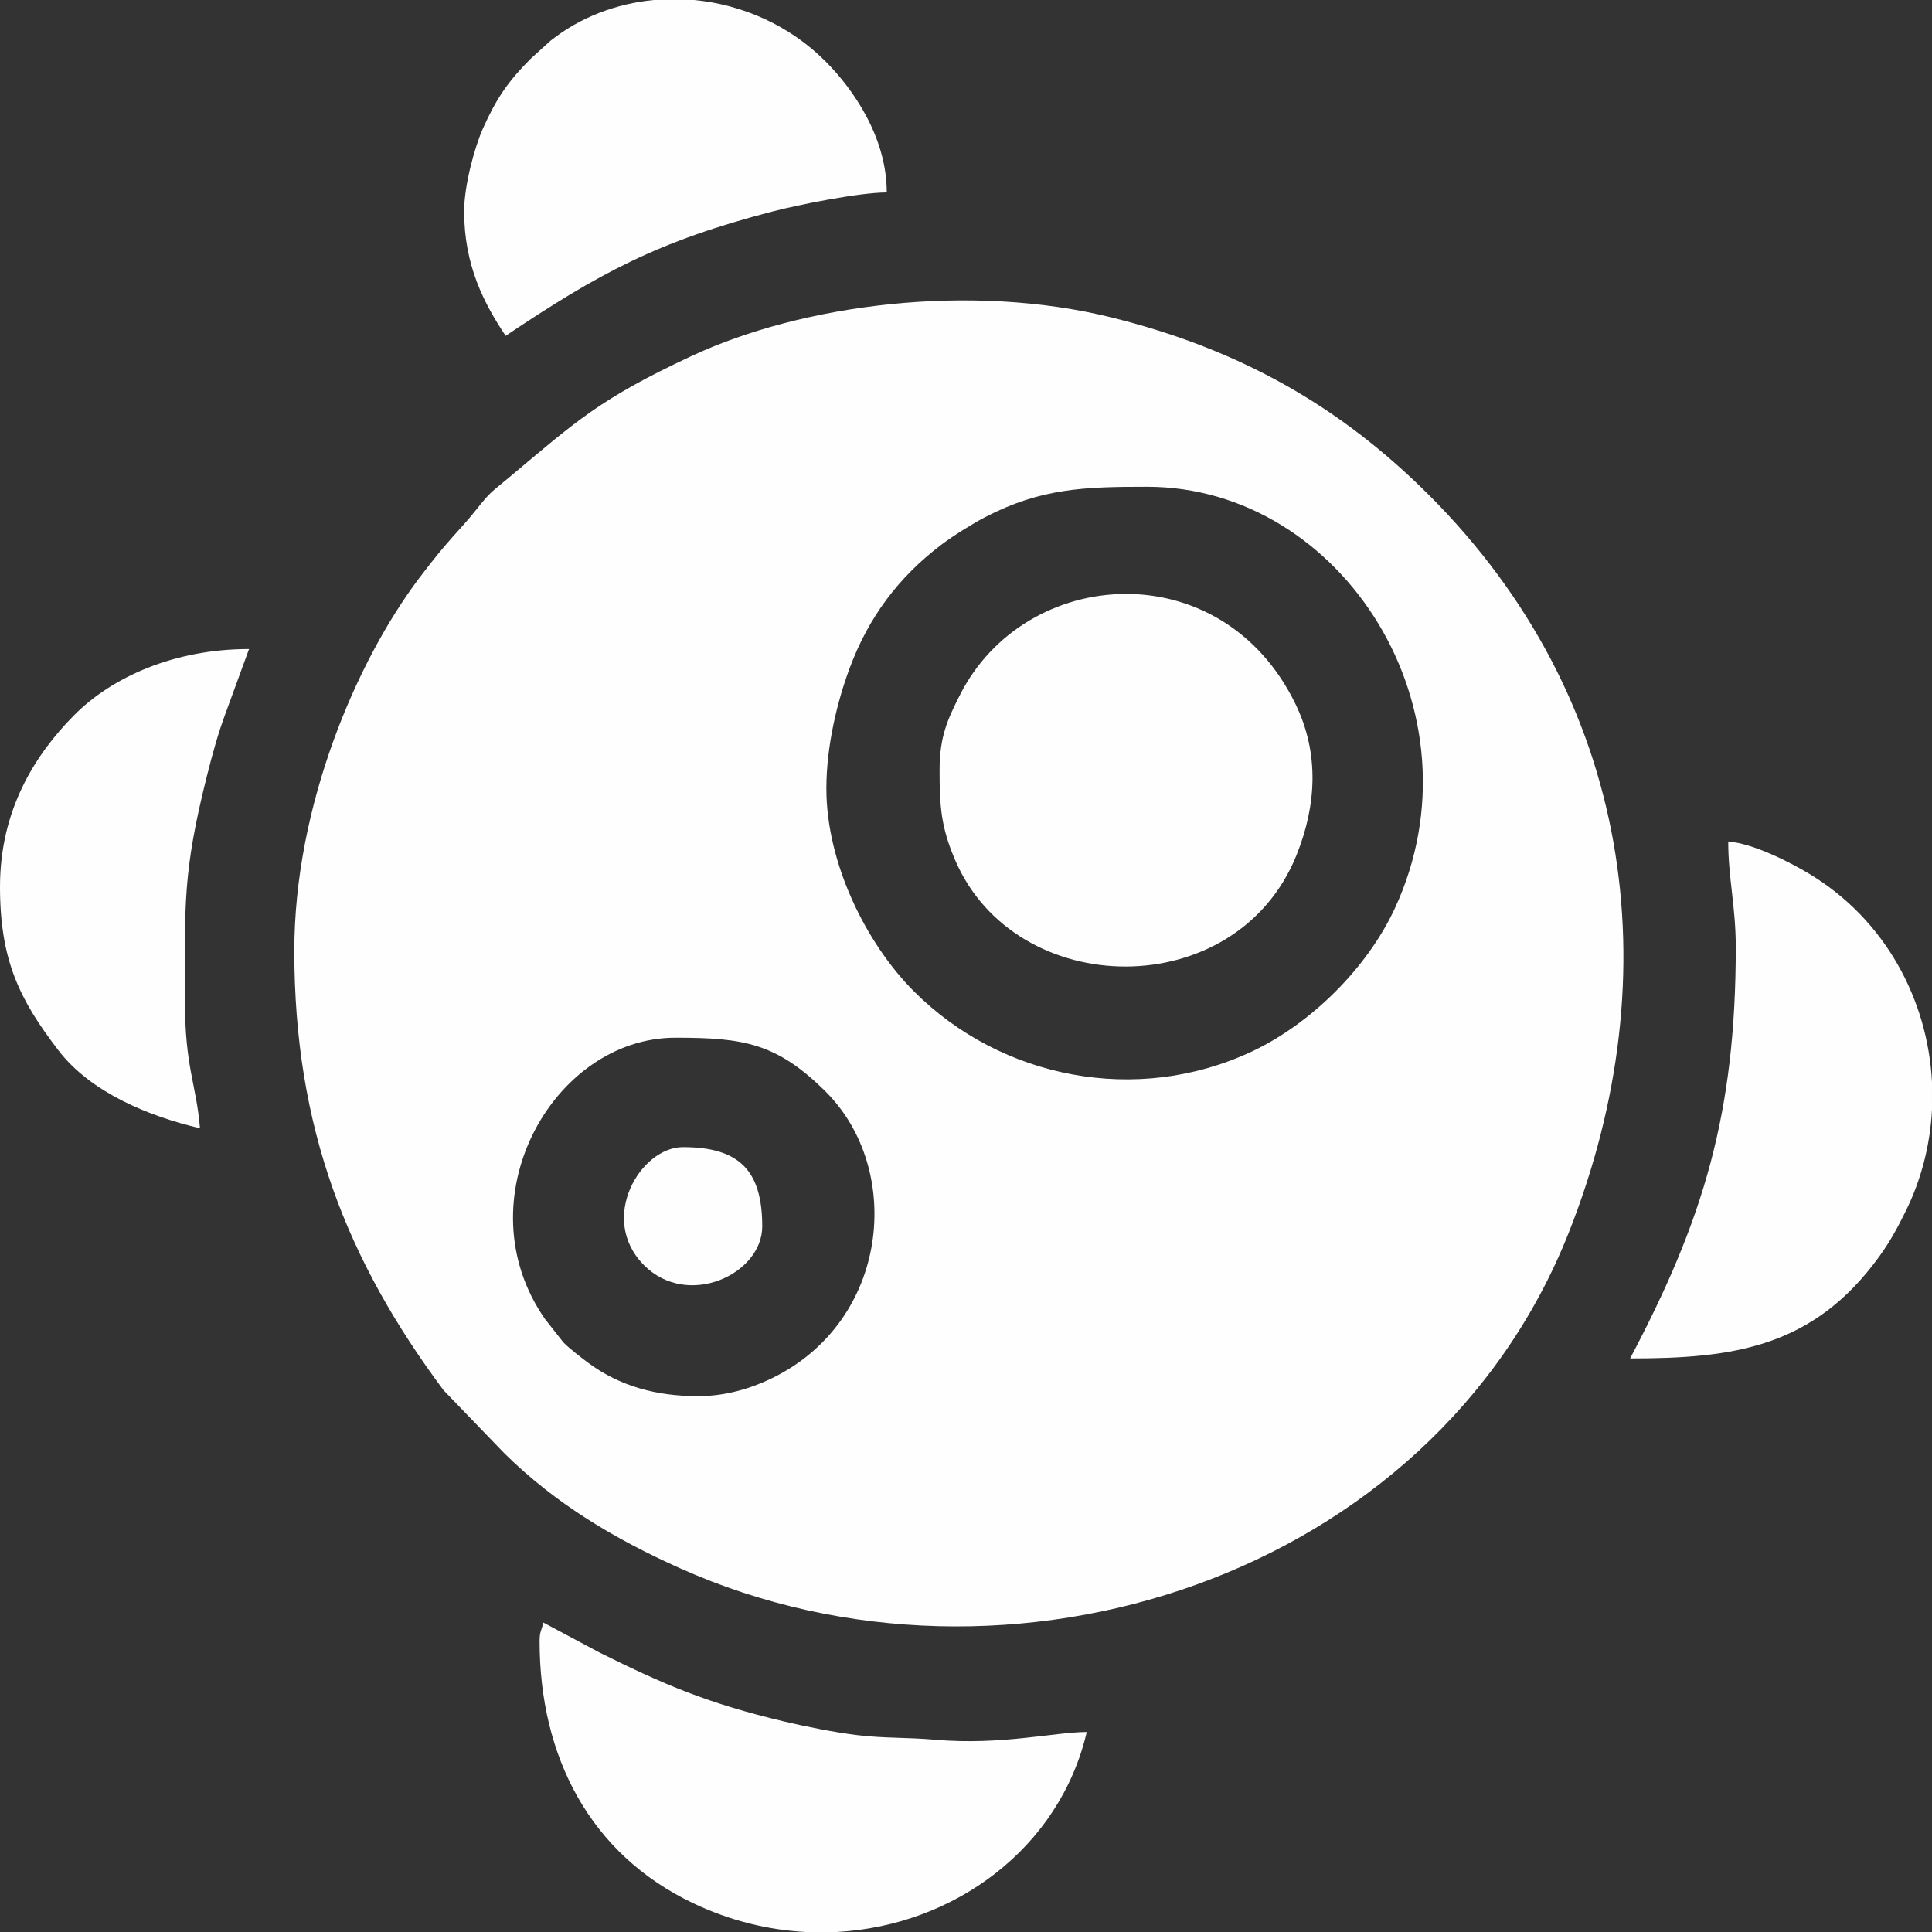 <?xml version="1.0" encoding="UTF-8"?> <!-- Creator: CorelDRAW 2020 (64-Bit) --> <svg xmlns="http://www.w3.org/2000/svg" xmlns:xlink="http://www.w3.org/1999/xlink" xmlns:xodm="http://www.corel.com/coreldraw/odm/2003" xml:space="preserve" width="135.485mm" height="135.485mm" style="shape-rendering:geometricPrecision; text-rendering:geometricPrecision; image-rendering:optimizeQuality; fill-rule:evenodd; clip-rule:evenodd" viewBox="0 0 3212.55 3212.55"><rect x="0" y="0" width="3212.55" height="3212.55" fill="#333333" stroke="none"/> <defs> <style type="text/css"> <![CDATA[ .fil0 {fill:#FEFEFE} ]]> </style> </defs> <g id="Слой_x0020_1">  <g id="_1468564951872"> <path class="fil0" d="M1160.78 2321.57c-68.98,0 -129.88,-16.28 -182.88,-55.55 -9.63,-7.13 -33.66,-25.72 -41.24,-34.06l-30.41 -38.6c-137.83,-198.05 12.54,-467.86 216.88,-467.86 113.05,0 168.27,8.76 249.48,89.34 130.44,129.4 106.96,382.69 -90.4,477.59 -33.15,15.94 -75.04,29.15 -121.44,29.15zm213.33 -1010.2c0,-72.24 18.49,-145.8 38.54,-199.89 31.48,-84.98 81.2,-151.45 152.23,-205.41 20.01,-15.2 52.66,-35.49 73.1,-46.12 93.29,-48.51 166.58,-50.53 269.47,-50.53 325.56,0 562.96,374.23 412.07,700.7 -45.75,98.98 -139.54,192.28 -238.33,238.54 -190.67,89.29 -415.95,45.28 -561.22,-100 -80.9,-80.9 -145.86,-214.71 -145.86,-337.28zm-884.71 269.8c0,294.97 87.85,515.42 248.2,730.62l101.66 105.4c84.54,83.19 182.17,141.65 292.27,190.86 544.03,243.17 1249.89,14.97 1476.87,-558.07 171.69,-433.45 103.91,-890.6 -231.95,-1226.46 -148.57,-148.57 -315.67,-242.74 -526.69,-295.27 -236.24,-58.82 -515.29,-22.26 -699.49,63.6 -154.26,71.9 -193.26,109.59 -305.08,203.15 -29.75,24.89 -29.19,22.23 -53.68,52.98 -29.33,36.82 -43.41,45.68 -94.17,112.89 -104.35,138.17 -207.94,379 -207.94,620.29z"></path> <path class="fil0" d="M1562.35 1280c0,60.86 2.33,95.22 25.77,149.92 100.74,235.11 467.85,240.23 567.78,-8.13 33.32,-82.82 37.95,-169.18 -1.51,-250.69 -122.61,-253.26 -449.85,-231.24 -558.66,-14.59 -19.39,38.6 -33.37,67.57 -33.37,123.49z"></path> <path class="fil0" d="M897.25 2729.41c0,191.25 83.66,353.46 255.06,435.14 61.51,29.31 125.13,44.71 187.55,48l51.05 0c196.48,-10.4 371.29,-139.99 416.15,-332.55 -52.15,0 -142.75,22.42 -251.27,12.92 -48.63,-4.26 -84.01,-2.16 -130.39,-7.73 -37.21,-4.46 -87.41,-14.58 -121.62,-22.7 -126.75,-30.07 -199.56,-61.25 -306.14,-114.25l-94.11 -50.2c-3.28,14.07 -6.28,14.43 -6.28,31.37z"></path> <path class="fil0" d="M2886.27 1574.9c0,277.04 -54.11,454.15 -175.69,683.92 171.24,0 304.42,-17.79 414.17,-169.36 17.74,-24.5 29.93,-46.81 43.98,-75.24 26.45,-53.52 40.84,-111.27 43.81,-169.29l0 -45.46c-7.06,-137.33 -77.7,-270.42 -204.27,-346.58 -31.74,-19.09 -92.14,-50.15 -134.55,-53.68 0,60.85 12.55,108.36 12.55,175.69z"></path> <path class="fil0" d="M771.77 351.37c0,89.62 32.88,153.09 69.02,207.06 153.64,-102.88 251.54,-157.08 445.37,-207.18 40.38,-10.44 142.48,-31.25 188.36,-31.25 0,-90.83 -54.65,-170.78 -101.94,-218.06 -60.35,-60.35 -138.87,-94.47 -218.58,-101.94l-66.58 0c-62.46,5.88 -122.7,28.46 -172.35,68l-32.9 29.84c-37.85,38.01 -56.92,66.25 -79.02,115.49 -13.67,30.48 -31.37,94.43 -31.37,138.04z"></path> <path class="fil0" d="M-0 1474.51c0,121.6 32.2,187.64 97.6,272.6 53.54,69.55 150.24,109.23 234.95,128.97 -6.18,-74.2 -25.1,-100.69 -25.1,-213.33 0,-158.56 -3.83,-211.17 36.37,-371.48 10.01,-39.92 19.23,-72.97 31.68,-106.36l38.62 -105.69c-124.34,0 -227.96,46.48 -291.2,110.36 -65.27,65.94 -122.92,157.88 -122.92,284.93z"></path> <path class="fil0" d="M1267.45 2039.21c0,-93.21 -38.56,-131.76 -131.76,-131.76 -71.03,0 -141.79,119.34 -64.69,196.46 72.66,72.68 196.46,14.83 196.46,-64.69z"></path> </g> </g> </svg> 